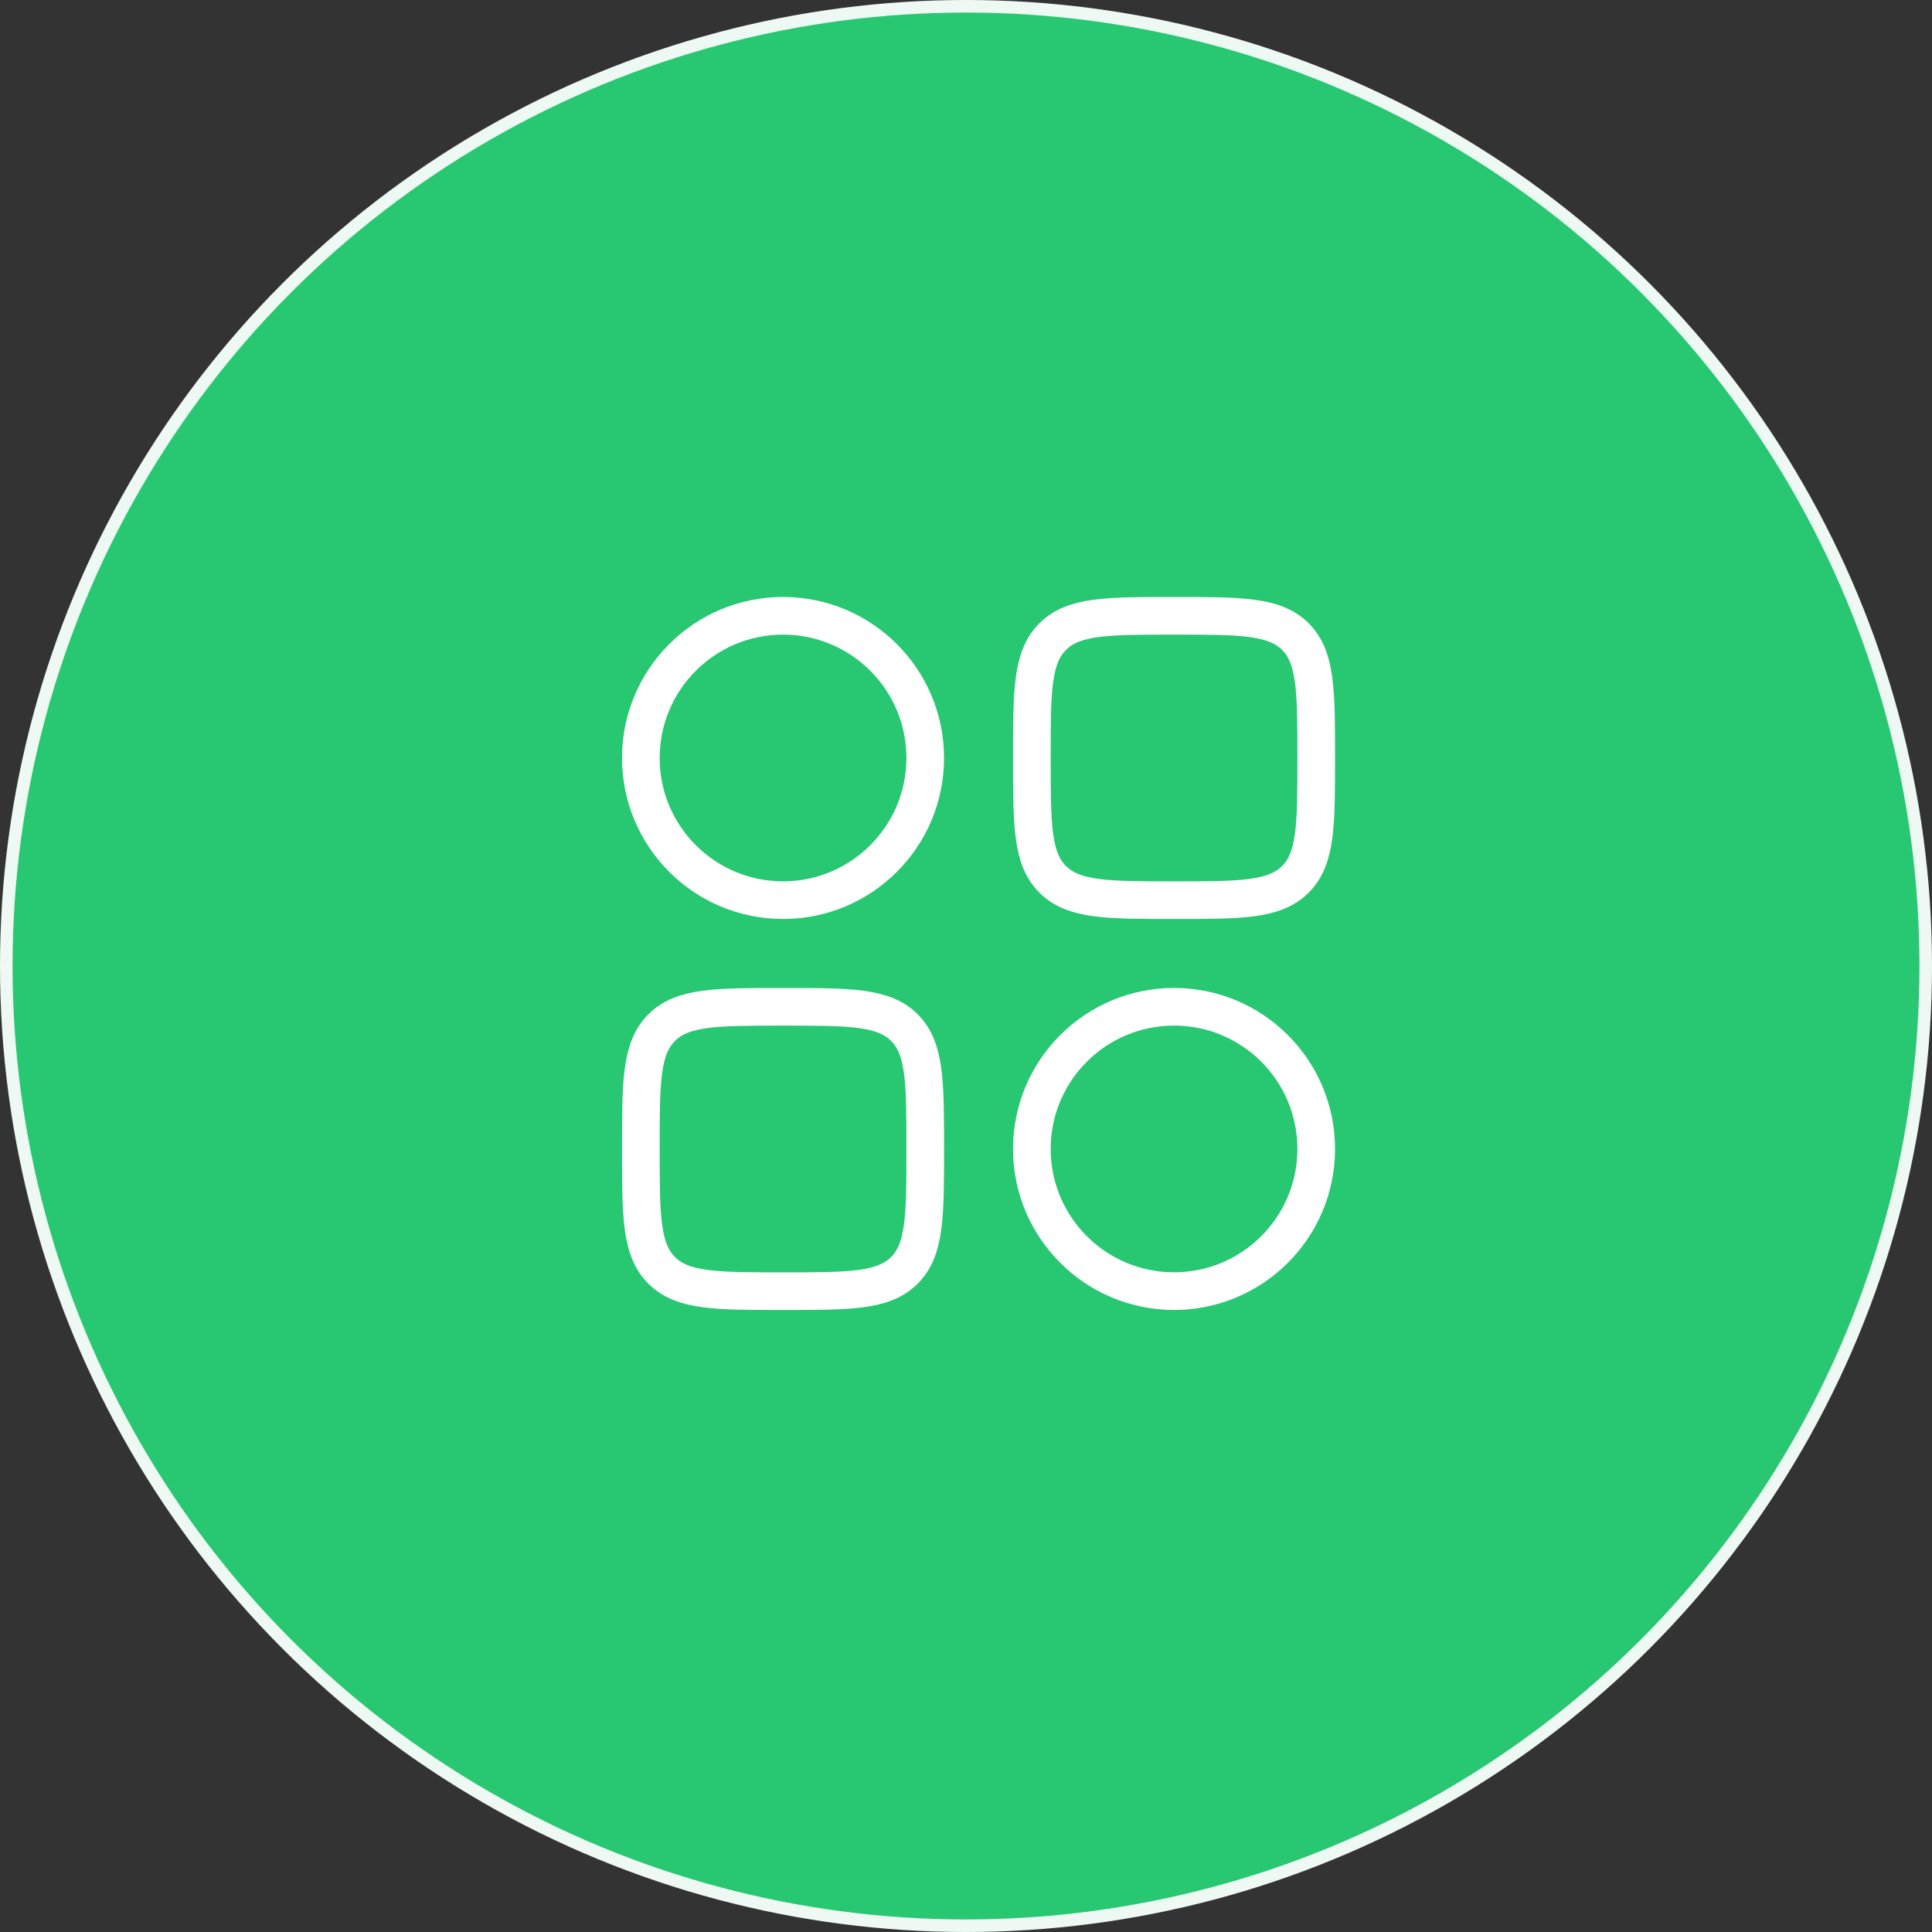<svg xmlns="http://www.w3.org/2000/svg" width="77" height="77" viewBox="0 0 77 77" fill="none"><rect x="0" y="0" width="77" height="77" fill="#333333" stroke="none"/><circle cx="38.5" cy="38.5" r="38.25" fill="#28C873" stroke="#EFF9F4" stroke-width="0.5"></circle><path d="M25.541 30.21C25.541 27.08 28.079 24.543 31.208 24.543C34.338 24.543 36.875 27.08 36.875 30.21C36.875 33.339 34.338 35.876 31.208 35.876C28.079 35.876 25.541 33.339 25.541 30.21Z" stroke="white" stroke-width="1.5"></path><path d="M41.125 45.792C41.125 42.662 43.662 40.125 46.792 40.125C49.921 40.125 52.458 42.662 52.458 45.792C52.458 48.921 49.921 51.458 46.792 51.458C43.662 51.458 41.125 48.921 41.125 45.792Z" stroke="white" stroke-width="1.5"></path><path d="M52.458 30.21C52.458 27.538 52.458 26.203 51.628 25.373C50.798 24.543 49.463 24.543 46.791 24.543C44.12 24.543 42.785 24.543 41.955 25.373C41.125 26.203 41.125 27.538 41.125 30.21C41.125 32.881 41.125 34.217 41.955 35.046C42.785 35.876 44.12 35.876 46.791 35.876C49.463 35.876 50.798 35.876 51.628 35.046C52.458 34.217 52.458 32.881 52.458 30.21Z" stroke="white" stroke-width="1.5"></path><path d="M36.875 45.793C36.875 43.122 36.875 41.786 36.045 40.956C35.215 40.126 33.88 40.126 31.208 40.126C28.537 40.126 27.201 40.126 26.371 40.956C25.541 41.786 25.541 43.122 25.541 45.793C25.541 48.464 25.541 49.8 26.371 50.63C27.201 51.46 28.537 51.46 31.208 51.46C33.88 51.46 35.215 51.46 36.045 50.63C36.875 49.8 36.875 48.464 36.875 45.793Z" stroke="white" stroke-width="1.5"></path></svg>